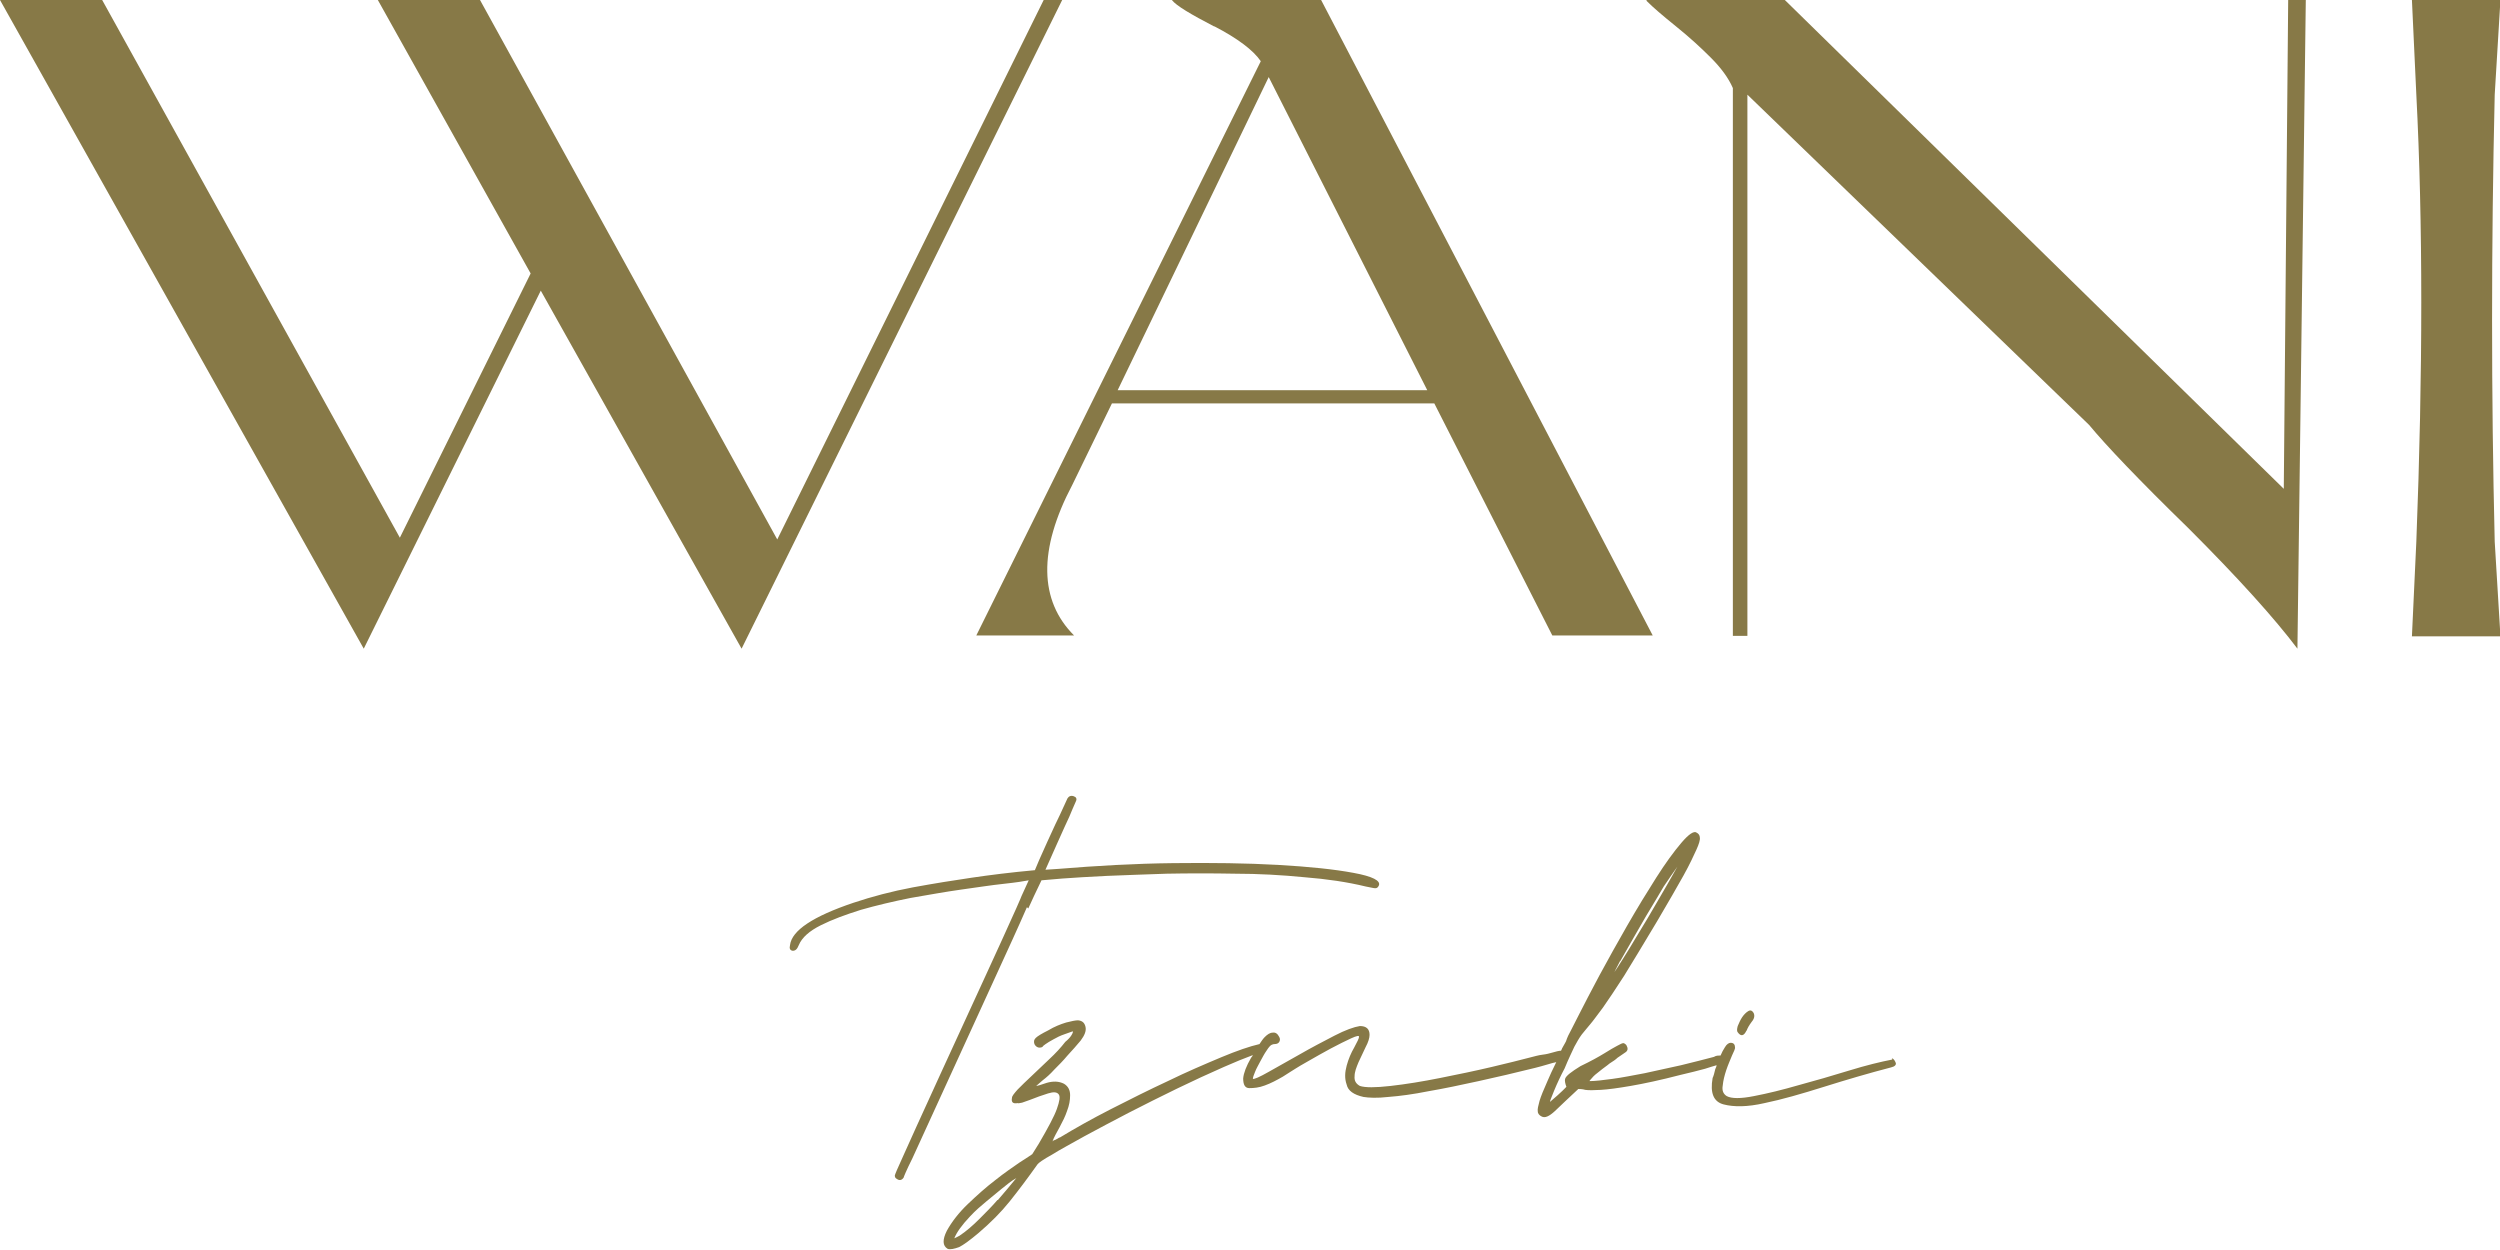 <?xml version="1.0" encoding="UTF-8"?><svg id="uuid-e4b940e2-8916-4ebc-affe-6eaa4483ce1b" xmlns="http://www.w3.org/2000/svg" viewBox="0 0 56.77 28.38"><g id="uuid-fd718d4f-3643-4f16-ad7b-efa3d0c9d949"><path d="M23.7,0l-6.05,12.25L10.9,0h-2.32l3.47,6.21-2.97,6L2.32,0H0l8.26,14.73,4.02-8.13,4.56,8.13L24.12,0h-.42Z" fill="#877947"/><path d="M27.58.6c.52.27.88.54,1.05.79l-6.46,13.04h2.22c-.79-.79-.82-1.94-.04-3.42l.9-1.85h7.32l2.68,5.27h2.28L30,0h-3.39c.1.13.44.33.96.6ZM32.41,8.86h-7.03l3.43-7.11,3.6,7.11Z" fill="#877947"/><path d="M51.87,11.11L40.53,0h-3.14v.02c.15.15.36.33.67.58.31.25.56.48.79.71.23.23.4.46.5.69v12.44h.33V2.15l7.76,7.5c.38.46,1.13,1.25,2.26,2.35,1.13,1.13,1.95,2.04,2.47,2.73l.19-14.73h-.4l-.1,11.11Z" fill="#877947"/><path d="M56.65,2.15l.13-2.15h-2.01l.1,2.15c.15,2.9.15,6.29,0,10.15l-.1,2.15h2.01l-.13-2.15c-.08-3.33-.08-6.71,0-10.15h0Z" fill="#877947"/><path d="M23.35,20.63c.21-.46.04-.09.3-.64.04,0,.2-.02.47-.04.27-.02.6-.04,1.01-.06.41-.02.86-.03,1.36-.05.51-.01,1.03-.01,1.56,0,.53,0,1.06.03,1.57.08.51.04.98.11,1.39.21.11.02.18.04.22.04s.06-.02.08-.06c.05-.11-.14-.21-.58-.29-.43-.08-1-.14-1.71-.18-.71-.04-1.5-.05-2.38-.04-.88.01-1.74.06-2.6.13l-.3.02c.04-.09.48-1.08.54-1.2.05-.12.1-.24.15-.35.03-.06.01-.1-.05-.12-.06-.02-.11,0-.14.05l-.17.37c-.06.11-.52,1.12-.57,1.26-.55.05-1.02.11-1.43.17-.41.06-.85.13-1.34.22-.48.09-.93.21-1.35.35-.92.31-1.4.63-1.44.96-.02.08,0,.12.06.13.06,0,.1-.03.14-.13.07-.17.24-.32.5-.45.26-.13.56-.24.91-.35.35-.1.73-.19,1.13-.27.41-.07.79-.14,1.15-.19.36-.05.68-.1.96-.13.28-.03.47-.06.57-.08-.26.56-.08.18-.28.63-.2.45-.44.97-.71,1.56-.27.58-1.74,3.79-1.86,4.07-.13.28-.19.43-.19.44,0,.03,0,.06.06.09.05.03.1.02.14-.04,0-.01.06-.16.2-.44.13-.28,1.62-3.54,1.89-4.13s.51-1.11.71-1.57h0Z" fill="#877947"/><path d="M42.97,24.06c-.26.05-.59.13-.98.25-.39.12-.77.23-1.14.33-.38.11-.71.19-1.02.25-.3.06-.51.06-.62,0-.08-.05-.11-.13-.09-.24.01-.11.04-.23.08-.35.04-.12.09-.23.13-.33.05-.1.07-.16.07-.17,0-.08-.03-.12-.1-.12-.04,0-.09.03-.13.1-.04.06-.07.12-.1.19-.01,0-.02,0-.03,0-.03,0-.07,0-.12.03-.22.06-.47.12-.75.19-.28.06-.55.12-.82.18-.27.05-.51.1-.74.13-.22.03-.39.05-.51.05-.01,0,0-.02.05-.07.04-.05.1-.1.18-.16.07-.06.15-.11.22-.17.08-.05.14-.09.18-.13.08-.05.14-.1.19-.13.05-.04.05-.09.01-.16-.03-.03-.06-.05-.08-.04-.02,0-.07.03-.13.06s-.16.09-.29.17c-.13.08-.31.18-.54.29-.21.13-.33.22-.35.29-.01.04,0,.1.03.18-.01.01-.04.04-.09.09-.05.05-.14.13-.28.25-.01,0,.02-.08.09-.25.07-.17.15-.34.24-.51.09-.22.17-.38.22-.49.06-.11.11-.2.17-.28.06-.07.12-.15.19-.23.07-.08.16-.21.29-.38.12-.17.28-.41.48-.72.19-.31.44-.72.75-1.24.26-.44.46-.79.6-1.04.14-.25.23-.45.29-.58.06-.13.09-.23.08-.28,0-.05-.03-.09-.07-.11-.06-.05-.18.03-.35.23-.17.2-.36.46-.57.79-.21.33-.43.69-.66,1.09-.23.4-.44.78-.63,1.13-.19.36-.35.66-.48.92-.13.26-.21.41-.23.45-.02.05-.04.09-.04.1,0,.02-.04.08-.1.19,0,.02-.02.03-.02.05-.05,0-.12.02-.19.04-.07.02-.14.04-.23.05-.09.01-.19.04-.31.07-.19.05-.47.12-.85.21-.38.09-.77.17-1.17.25-.4.08-.77.14-1.12.18-.35.04-.58.04-.7,0-.09-.05-.13-.12-.12-.22,0-.1.04-.2.09-.32.05-.11.11-.23.16-.34.06-.11.09-.21.09-.28,0-.13-.07-.2-.22-.2-.13.02-.33.09-.58.22s-.52.27-.78.42c-.27.15-.5.28-.71.4-.21.12-.33.17-.36.16,0-.03.02-.09.05-.16.03-.08.08-.16.12-.24.05-.09.09-.17.14-.24.05-.08.09-.12.11-.13.01,0,.03-.02.07-.02.06,0,.09-.02.11-.05.02-.04.02-.07,0-.11-.04-.08-.09-.11-.15-.1-.06,0-.12.04-.18.1-.04.04-.08.1-.12.16-.22.05-.51.15-.87.3-.38.16-.78.33-1.21.54-.43.2-.87.42-1.3.64-.43.22-.82.44-1.15.64-.02,0-.04.02-.06.03-.02.01-.04.02-.06.03-.02,0-.04.02-.05.03.03-.09.09-.19.16-.32s.13-.25.17-.37c.05-.13.07-.24.07-.36,0-.11-.04-.2-.14-.26-.12-.06-.25-.06-.39-.02-.14.05-.22.07-.24.07.02-.02.07-.06.15-.13.08-.06.17-.14.26-.24.1-.1.2-.2.3-.32.11-.12.21-.23.3-.34.09-.12.13-.22.11-.31-.02-.09-.07-.14-.17-.15-.06,0-.15.02-.27.05-.13.04-.26.09-.41.18-.14.07-.24.13-.28.17-.04.04-.05.08-.03.14.02.04.05.07.1.08.04,0,.08,0,.1-.04.02-.02.07-.05.13-.09.07-.04.14-.08.22-.12.08-.04.19-.07.32-.12.01.01,0,.04-.03.09-.03.05-.08.1-.14.15-.1.13-.22.26-.36.39-.14.13-.27.26-.4.38-.13.12-.23.22-.32.31-.08.09-.13.15-.13.19-.02.1.02.14.13.12.01.01.04,0,.1-.01.06-.02.11-.04.17-.06.15-.06.29-.11.42-.15s.2-.03.24.02c.04.05.02.16-.04.33-.06.17-.2.43-.41.79l-.15.24s-.13.09-.29.19c-.16.11-.35.24-.55.4-.21.16-.41.34-.62.54-.21.2-.37.41-.48.61-.1.2-.1.34.02.41.06.02.15,0,.26-.04.1-.05.25-.16.44-.32.27-.23.51-.47.71-.72.2-.25.41-.53.63-.84.02-.03.13-.11.33-.22.19-.12.44-.25.74-.42.3-.16.63-.34,1-.53.37-.19.73-.37,1.1-.55.37-.18.72-.34,1.06-.49.25-.11.47-.2.66-.27-.01.02-.02.04-.04.06-.11.19-.17.35-.18.47,0,.14.04.22.14.22.1,0,.22-.01.35-.06.14-.05.27-.12.41-.2.13-.08.23-.15.3-.19.03-.02.13-.08.29-.17.16-.09.33-.19.5-.28.17-.09.33-.17.46-.23.13-.06.19-.07.18-.03,0,.03-.04.11-.11.24-.07.12-.13.26-.17.41-.04.15-.05.29,0,.43.03.14.16.23.38.28.12.02.31.03.57,0,.26-.02.56-.06.91-.13.35-.06.73-.14,1.14-.23.41-.09.84-.19,1.28-.3.09-.02.18-.05.29-.08.07-.02.13-.04.19-.05-.08.16-.15.31-.2.43-.09.2-.15.35-.18.45-.03.11-.05.19-.04.24,0,.05.04.09.08.11.08.05.18,0,.31-.12.13-.13.31-.29.53-.5.03,0,.09,0,.16.02.07.01.19.01.35,0,.17-.01.39-.04.68-.09.29-.05.67-.13,1.13-.25.22-.05.41-.1.56-.14.1-.03.18-.06.26-.08,0,.03-.02.06-.03.09-.02.09-.04.16-.06.2-.06.34.02.54.25.6.23.06.54.06.93-.03.39-.08.84-.21,1.35-.37.51-.16,1.02-.31,1.52-.44.09-.02.12-.06.11-.1-.02-.05-.04-.09-.09-.11h0ZM36.79,21.83c.23-.41.43-.75.59-1.03.17-.28.3-.5.4-.67.13-.19.23-.34.31-.45-.18.32-.34.6-.47.82-.13.23-.27.46-.41.69-.14.24-.26.43-.36.59-.1.16-.16.25-.18.28-.02.03.02-.05.12-.24ZM22.65,27.25c-.12.14-.26.28-.41.43-.15.15-.3.28-.45.38-.06.03-.09.05-.12.06.05-.13.17-.3.36-.5.12-.13.25-.24.37-.34.12-.1.23-.19.34-.28.11-.09.22-.18.34-.25-.14.17-.28.34-.42.5h0Z" fill="#877947"/><path d="M39.66,23.41c.02-.06.06-.13.12-.21.06-.07.07-.14.04-.2-.03-.05-.07-.07-.12-.04-.05.03-.1.08-.14.14-.04.06-.07.13-.1.2-.02.07-.02.12,0,.14.07.1.14.09.2-.04Z" fill="#877947"/></g></svg>